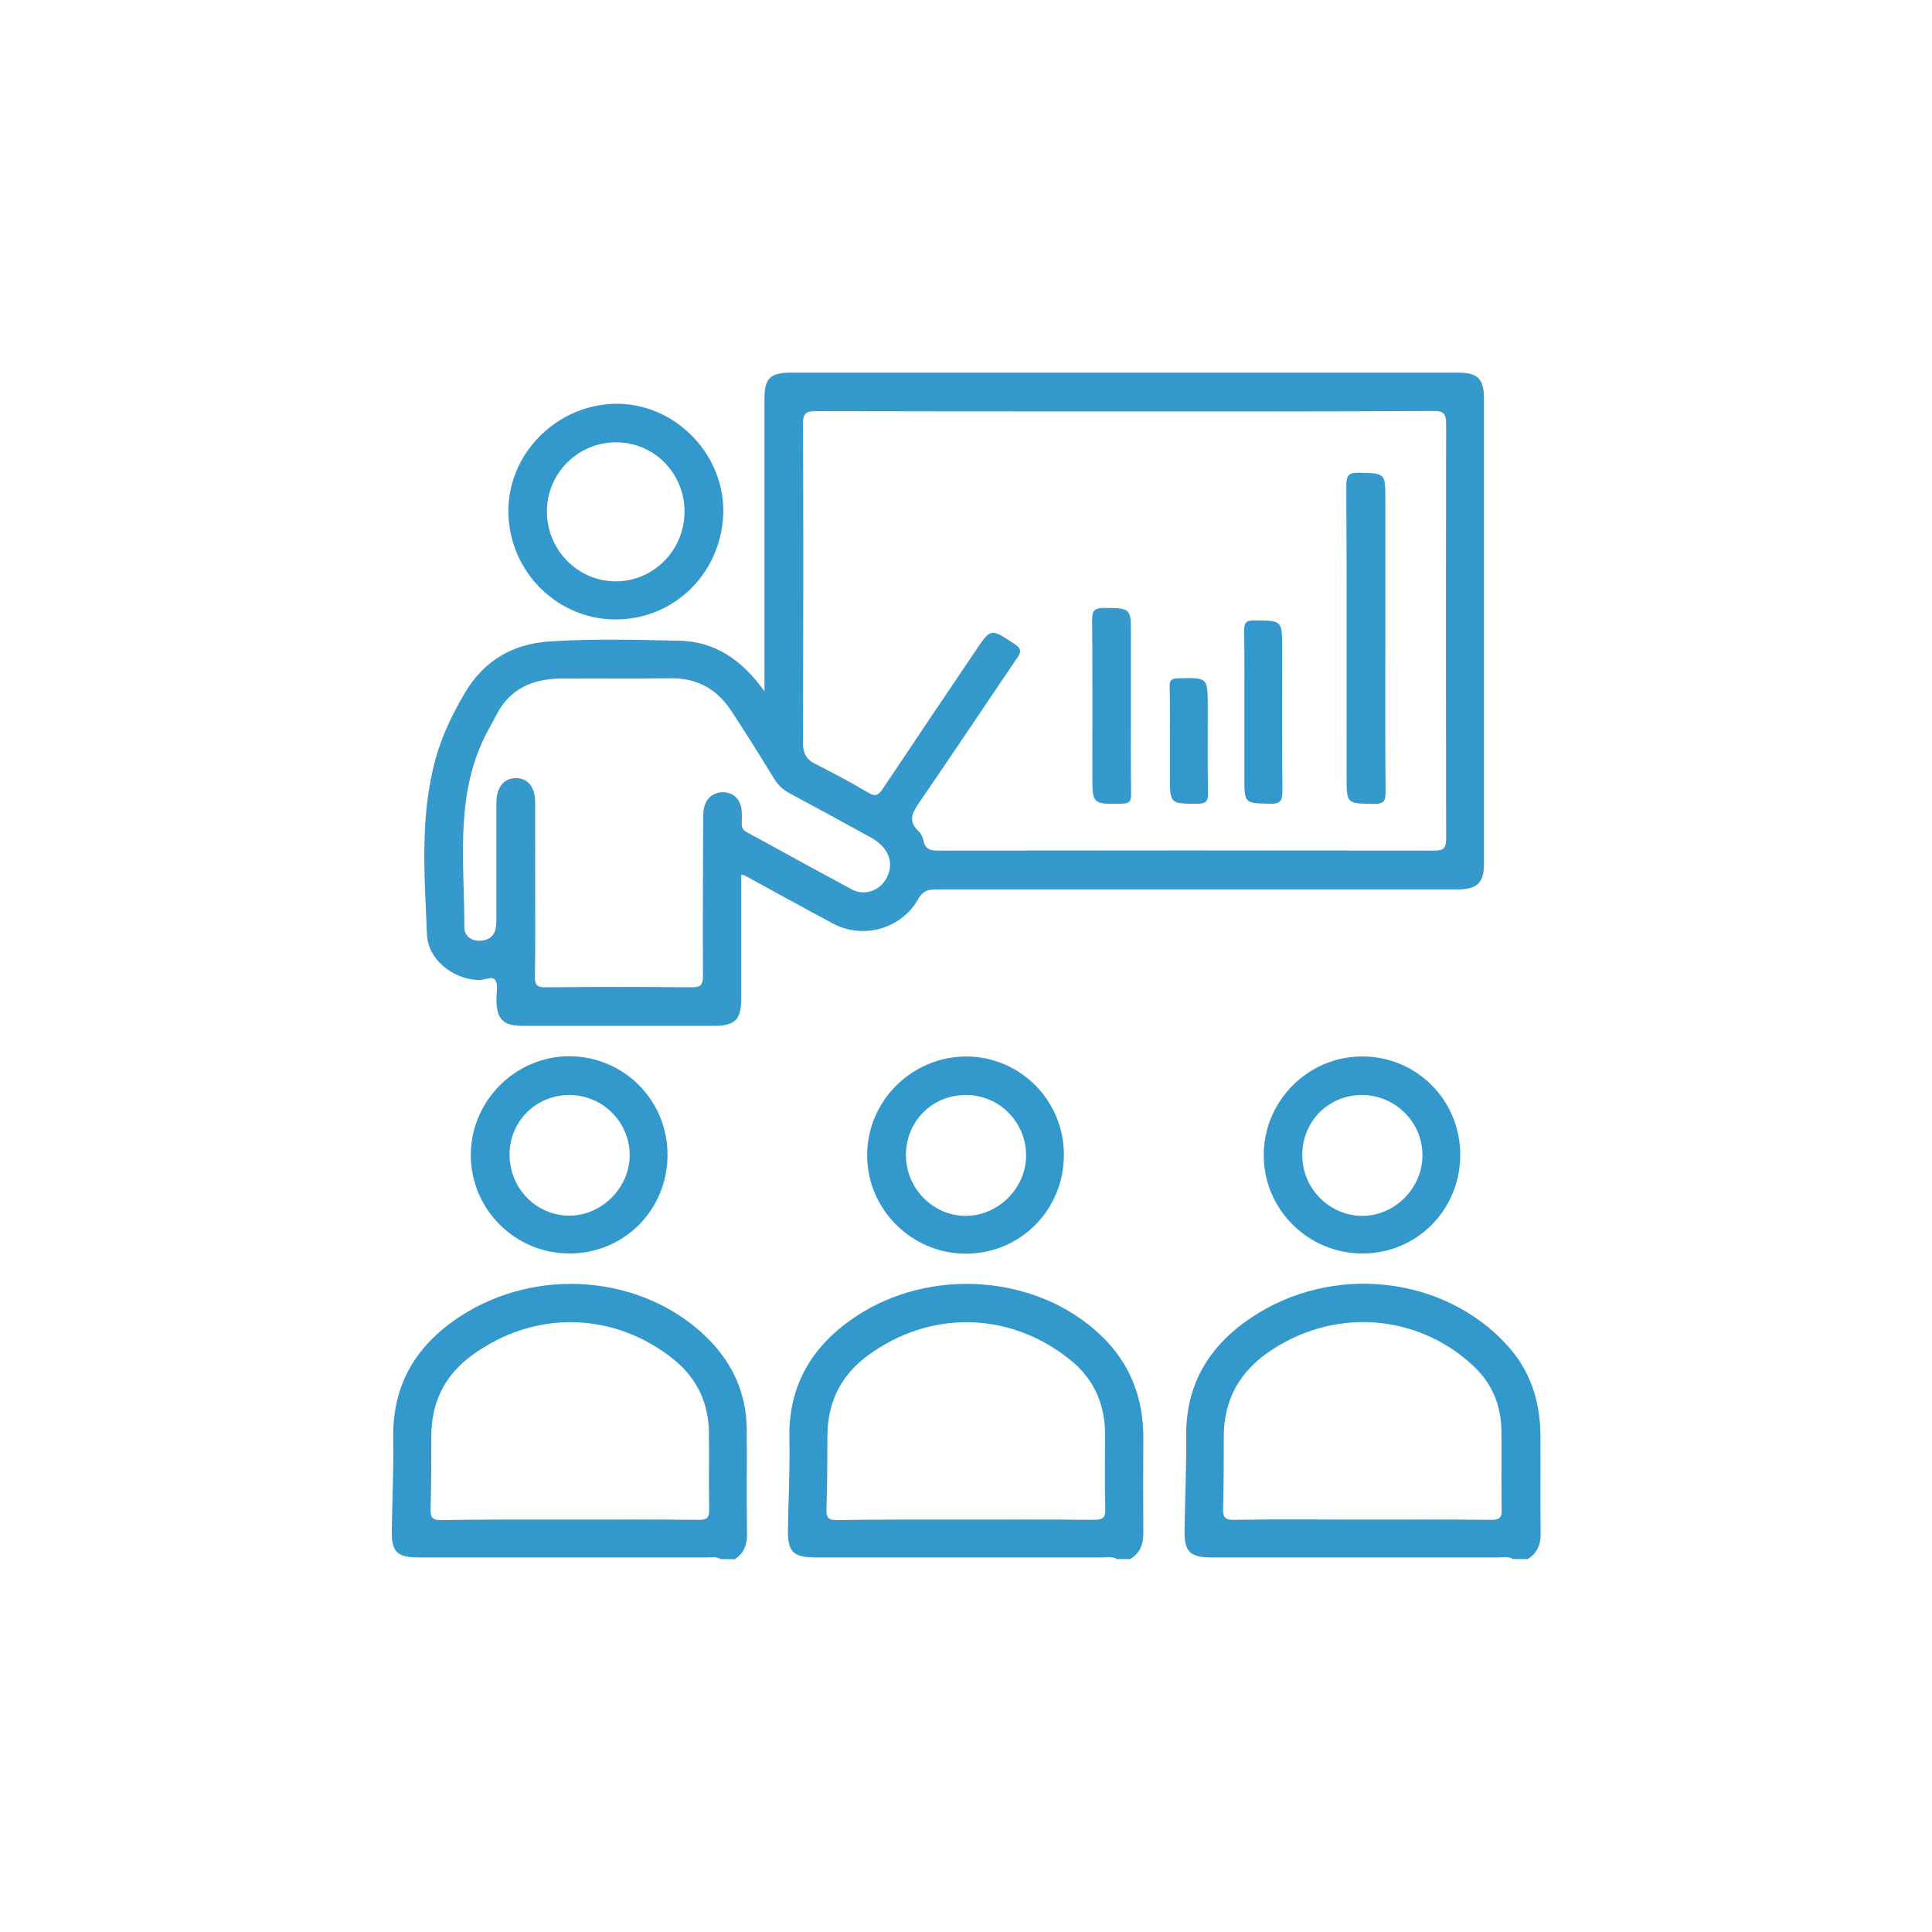 <?xml version="1.0" encoding="utf-8"?>
<!-- Generator: Adobe Illustrator 25.2.0, SVG Export Plug-In . SVG Version: 6.00 Build 0)  -->
<svg version="1.1" id="Capa_1" xmlns="http://www.w3.org/2000/svg" xmlns:xlink="http://www.w3.org/1999/xlink" x="0px" y="0px"
	 viewBox="0 0 80.72 80.72" style="enable-background:new 0 0 80.72 80.72;" xml:space="preserve">
<style type="text/css">
	.st0{fill:#3399CC;}
	.st1{fill:#3599CC;}
</style>
<g>
	<path class="st0" d="M63.22,65.14c-0.19-0.12-0.41-0.07-0.61-0.07c-4,0-8,0-12,0c-0.89,0-1.13-0.24-1.12-1.11
		c0.02-1.31,0.08-2.61,0.07-3.92c-0.03-2.18,0.94-3.8,2.72-4.99c3.4-2.28,8.09-1.75,10.73,1.2c0.95,1.06,1.34,2.33,1.35,3.73
		c0.01,1.36-0.01,2.71,0.01,4.07c0.01,0.47-0.14,0.85-0.55,1.09C63.61,65.14,63.41,65.14,63.22,65.14z M56.89,63.49
		c1.81,0,3.61-0.01,5.42,0.01c0.34,0,0.44-0.09,0.43-0.43c-0.02-1.1,0-2.19-0.01-3.29c-0.01-1.03-0.37-1.93-1.11-2.65
		c-2.2-2.13-5.66-2.59-8.5-0.72c-1.31,0.86-2,2.06-1.99,3.65c0,0.98,0,1.97-0.03,2.95c-0.01,0.37,0.07,0.5,0.47,0.49
		C53.35,63.47,55.12,63.49,56.89,63.49z"/>
	<path class="st0" d="M46.67,65.14c-0.19-0.12-0.41-0.07-0.62-0.07c-3.99,0-7.97,0-11.96,0c-0.95,0-1.18-0.22-1.17-1.16
		c0.02-1.27,0.09-2.55,0.06-3.82c-0.04-2.22,0.95-3.86,2.75-5.07c3.13-2.09,7.56-1.77,10.22,0.73c1.27,1.19,1.83,2.65,1.82,4.37
		c-0.01,1.31-0.01,2.61,0,3.92c0,0.47-0.13,0.85-0.55,1.1C47.05,65.14,46.86,65.14,46.67,65.14z M40.37,63.49
		c1.77,0,3.55-0.01,5.32,0.01c0.36,0,0.51-0.07,0.49-0.47c-0.03-1.05-0.01-2.1-0.01-3.14c-0.01-1.27-0.5-2.33-1.5-3.11
		c-2.51-1.99-5.79-2.05-8.38-0.17c-1.13,0.82-1.71,1.94-1.72,3.35c-0.01,1.03,0,2.06-0.04,3.1c-0.01,0.37,0.1,0.46,0.46,0.45
		C36.79,63.48,38.58,63.49,40.37,63.49z"/>
	<path class="st0" d="M30.11,65.14c-0.19-0.12-0.41-0.07-0.62-0.07c-4,0-8,0-12,0c-0.91,0-1.14-0.23-1.12-1.15
		c0.02-1.29,0.08-2.58,0.06-3.87c-0.03-2.2,0.95-3.83,2.75-5.02c3.23-2.14,7.68-1.77,10.36,0.86c1.07,1.06,1.65,2.33,1.66,3.84
		c0.01,1.45-0.01,2.9,0.01,4.36c0.01,0.46-0.13,0.81-0.52,1.06C30.5,65.14,30.3,65.14,30.11,65.14z M23.77,63.49
		c1.81,0,3.61-0.01,5.42,0.01c0.33,0,0.45-0.07,0.44-0.42c-0.02-1.08,0-2.16-0.01-3.24c-0.02-1.21-0.49-2.23-1.42-3
		c-2.51-2.05-5.84-2.13-8.46-0.23c-1.15,0.83-1.72,1.97-1.72,3.4c0,1.02,0,2.03-0.03,3.05c-0.01,0.37,0.11,0.46,0.46,0.45
		C20.22,63.48,21.99,63.49,23.77,63.49z"/>
	<path class="st1" d="M30.97,36.56c0,1.73,0,3.44,0,5.14c0,0.9-0.25,1.16-1.14,1.16c-2.66,0-5.32,0-7.99,0
		c-0.83,0-1.09-0.27-1.1-1.11c0-0.27,0.08-0.61-0.05-0.8c-0.13-0.19-0.46,0.01-0.71,0c-1.06-0.05-2.09-0.85-2.14-1.89
		c-0.1-2.46-0.31-4.93,0.36-7.36c0.27-0.97,0.7-1.86,1.21-2.73c0.8-1.36,2-2.07,3.55-2.17c1.8-0.12,3.61-0.07,5.42-0.03
		c1.49,0.03,2.62,0.8,3.56,2.11c0-0.28,0-0.44,0-0.6c0-3.87,0-7.74,0-11.62c0-0.85,0.24-1.09,1.1-1.09c9.29,0,18.59,0,27.88,0
		c0.81,0,1.08,0.25,1.08,1.07c0,6.49,0,12.97,0,19.46c0,0.79-0.29,1.06-1.1,1.06c-7.26,0-14.52,0-21.78,0
		c-0.35,0-0.56,0.06-0.76,0.41c-0.71,1.25-2.31,1.69-3.57,1.01c-1.24-0.66-2.46-1.34-3.69-2.01C31.09,36.56,31.07,36.56,30.97,36.56
		z M47,17.19c-4.31,0-8.62,0-12.92-0.01c-0.38,0-0.53,0.08-0.53,0.5c0.02,4.45,0.01,8.91,0,13.36c0,0.42,0.13,0.69,0.52,0.88
		c0.75,0.38,1.49,0.77,2.21,1.2c0.3,0.18,0.42,0.1,0.6-0.16c1.28-1.92,2.57-3.83,3.86-5.74c0.66-0.99,0.65-0.97,1.64-0.32
		c0.33,0.22,0.28,0.36,0.09,0.63c-1.36,2-2.7,4.02-4.07,6.01c-0.3,0.43-0.46,0.78-0.02,1.19c0.1,0.09,0.17,0.25,0.2,0.38
		c0.07,0.36,0.28,0.43,0.62,0.43c6.91-0.01,13.81-0.01,20.72,0c0.4,0,0.5-0.11,0.5-0.51c-0.01-5.78-0.01-11.55,0-17.33
		c0-0.44-0.13-0.53-0.54-0.53C55.58,17.2,51.29,17.19,47,17.19z M22.36,37.12c0,1.23,0.01,2.45-0.01,3.68
		c-0.01,0.36,0.1,0.46,0.46,0.45c2.03-0.02,4.06-0.02,6.1,0c0.36,0,0.46-0.1,0.46-0.46c-0.01-2.16,0-4.32,0.01-6.48
		c0-0.16,0-0.32,0.02-0.48c0.07-0.46,0.39-0.74,0.82-0.73c0.45,0.01,0.75,0.33,0.77,0.82c0.01,0.16,0.01,0.32,0,0.48
		c-0.01,0.19,0.06,0.29,0.23,0.38c1.46,0.79,2.91,1.6,4.37,2.38c0.58,0.31,1.27,0.01,1.51-0.6c0.24-0.59-0.02-1.18-0.7-1.56
		c-1.13-0.62-2.26-1.24-3.4-1.85c-0.28-0.15-0.49-0.34-0.66-0.62c-0.58-0.95-1.17-1.89-1.78-2.82c-0.59-0.9-1.41-1.38-2.51-1.37
		c-1.53,0.02-3.06,0-4.6,0.01c-1.18,0.01-2.14,0.41-2.71,1.52c-0.19,0.37-0.41,0.73-0.58,1.11c-1.14,2.5-0.75,5.16-0.76,7.77
		c0,0.36,0.31,0.59,0.72,0.55c0.38-0.04,0.57-0.26,0.61-0.63c0.01-0.14,0.01-0.29,0.01-0.44c0-1.56,0-3.13,0-4.69
		c0-0.65,0.32-1.04,0.83-1.03c0.49,0.01,0.79,0.38,0.79,1.01C22.36,34.73,22.36,35.92,22.36,37.12z"/>
	<path class="st0" d="M25.77,25.88c-2.46,0.03-4.49-1.98-4.53-4.46c-0.04-2.44,1.99-4.5,4.46-4.55c2.42-0.04,4.49,1.99,4.52,4.42
		C30.23,23.82,28.26,25.86,25.77,25.88z M28.6,21.39c0.01-1.61-1.27-2.91-2.86-2.91c-1.59,0-2.89,1.29-2.89,2.89
		c0,1.6,1.28,2.91,2.87,2.92C27.3,24.29,28.59,23,28.6,21.39z"/>
	<path class="st0" d="M27.89,48.25c0,2.3-1.82,4.13-4.11,4.12c-2.27,0-4.12-1.86-4.11-4.13c0.01-2.25,1.86-4.1,4.1-4.11
		C26.06,44.13,27.89,45.96,27.89,48.25z M23.81,45.75c-1.39-0.01-2.5,1.07-2.52,2.45c-0.02,1.43,1.1,2.59,2.5,2.59
		c1.36,0,2.53-1.18,2.52-2.55C26.3,46.88,25.18,45.76,23.81,45.75z"/>
	<path class="st0" d="M40.35,52.38c-2.27,0-4.13-1.87-4.12-4.13c0.01-2.27,1.88-4.11,4.15-4.11c2.25,0.01,4.07,1.84,4.07,4.11
		C44.45,50.55,42.63,52.38,40.35,52.38z M37.85,48.28c0.01,1.39,1.16,2.54,2.53,2.52c1.35-0.02,2.5-1.18,2.49-2.53
		c0-1.4-1.14-2.53-2.52-2.52C38.94,45.75,37.84,46.86,37.85,48.28z"/>
	<path class="st0" d="M61.01,48.25c0,2.3-1.82,4.13-4.1,4.12c-2.27,0-4.13-1.87-4.11-4.13c0.01-2.25,1.86-4.1,4.1-4.1
		C59.18,44.13,61.01,45.96,61.01,48.25z M54.41,48.27c0,1.39,1.14,2.53,2.51,2.53c1.36,0,2.52-1.17,2.51-2.54
		c0-1.38-1.14-2.51-2.53-2.51C55.5,45.75,54.4,46.86,54.41,48.27z"/>
	<path class="st1" d="M57.88,26.71c0,2.13-0.01,4.26,0.01,6.39c0,0.38-0.09,0.49-0.48,0.49c-1.15-0.02-1.15,0-1.15-1.16
		c0-4.05,0.01-8.09-0.01-12.14c0-0.42,0.09-0.55,0.53-0.54c1.1,0.03,1.1,0.01,1.1,1.12C57.88,22.81,57.88,24.76,57.88,26.71z"/>
	<path class="st1" d="M47.25,29.52c0,1.22-0.01,2.45,0.01,3.67c0,0.29-0.07,0.38-0.38,0.39c-1.24,0.02-1.24,0.03-1.24-1.21
		c0-2.16,0.01-4.32-0.01-6.48c0-0.38,0.1-0.49,0.49-0.49c1.13,0.01,1.13,0,1.13,1.12C47.25,27.52,47.25,28.52,47.25,29.52z"/>
	<path class="st0" d="M51.99,29.71c0-1.11,0.01-2.23-0.01-3.34c0-0.32,0.05-0.45,0.41-0.45c1.18,0.01,1.18-0.01,1.18,1.18
		c0,1.98-0.01,3.97,0.01,5.95c0,0.38-0.07,0.54-0.49,0.53c-1.1-0.02-1.1,0-1.1-1.11C51.99,31.55,51.99,30.63,51.99,29.71z"/>
	<path class="st0" d="M48.88,30.92c0-0.74,0.01-1.48-0.01-2.23c-0.01-0.28,0.09-0.35,0.36-0.35c1.23-0.03,1.23-0.04,1.23,1.18
		c0,1.21-0.01,2.42,0.01,3.63c0.01,0.34-0.1,0.43-0.44,0.43c-1.15,0-1.15,0.01-1.15-1.16C48.88,31.92,48.88,31.42,48.88,30.92z"/>
</g>
</svg>
